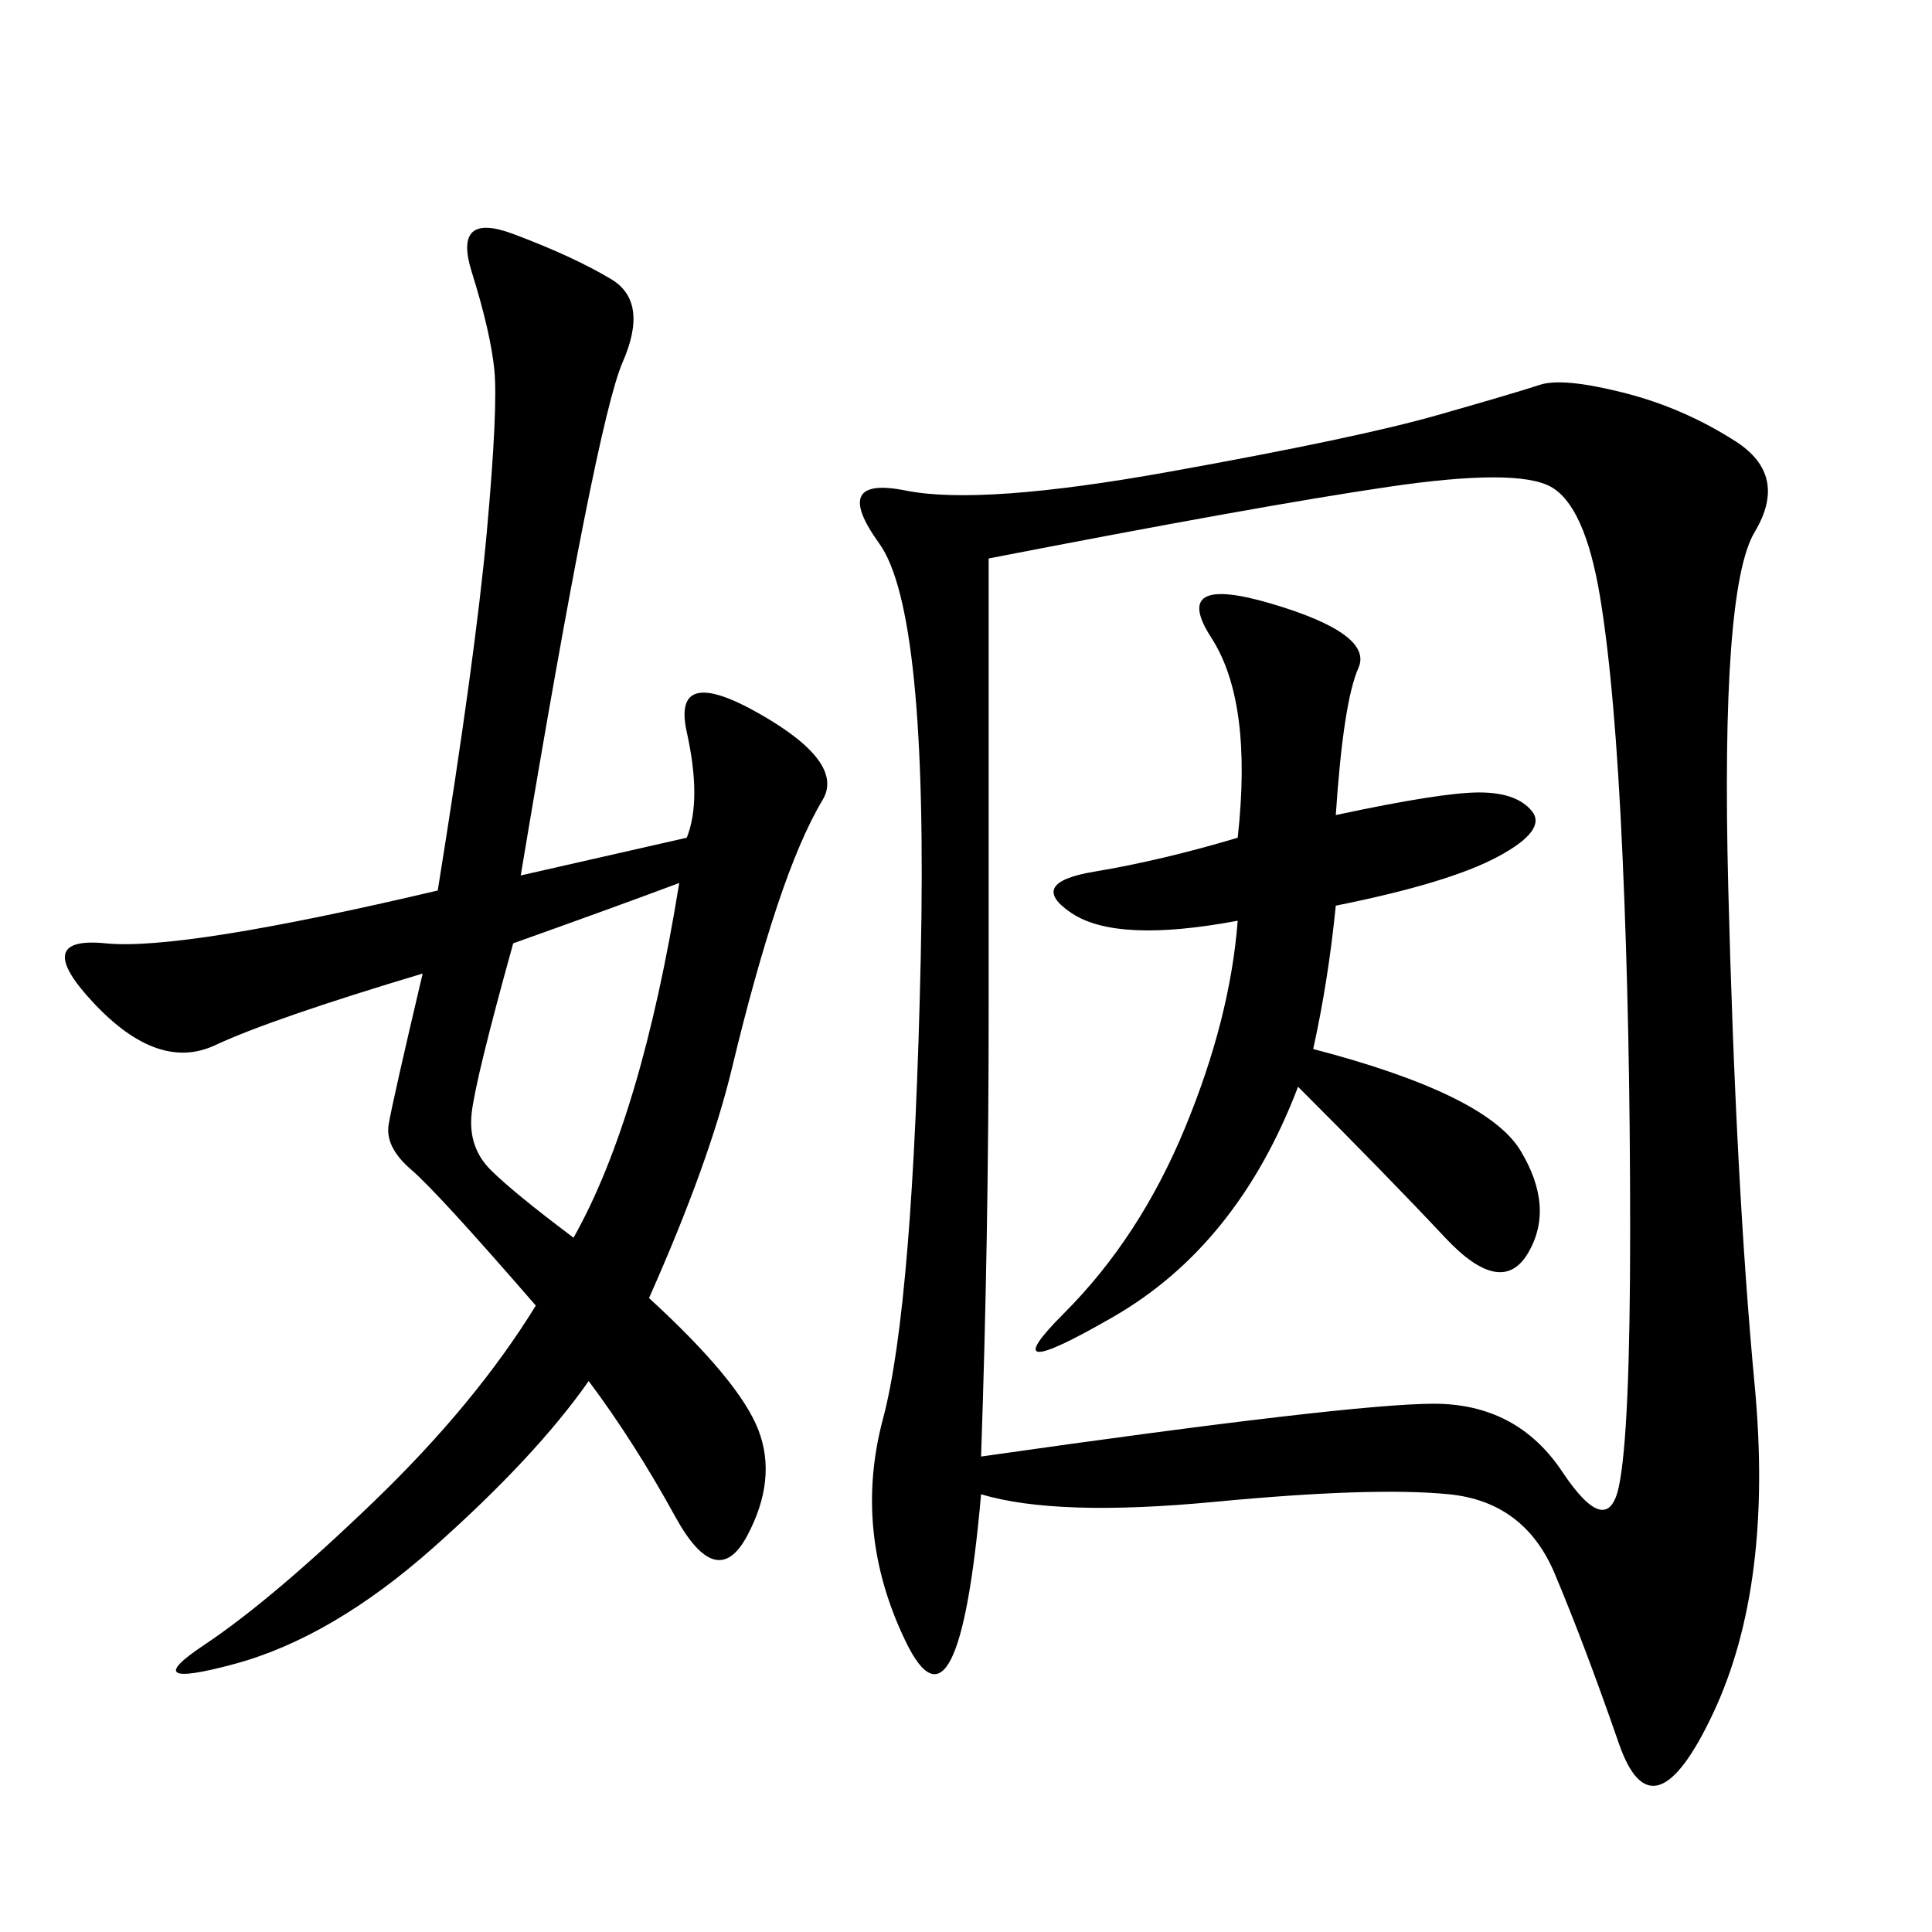 <svg xmlns="http://www.w3.org/2000/svg" xmlns:xlink="http://www.w3.org/1999/xlink" width="300" height="300"><path d="M152.34 232.03Q148.83 271.88 140.63 254.88Q132.42 237.89 137.11 220.31Q141.80 202.73 142.97 148.83Q144.14 94.92 136.52 84.38Q128.91 73.83 140.63 76.17Q152.34 78.52 181.64 73.24Q210.94 67.97 223.24 64.45Q235.55 60.94 239.06 59.77Q242.58 58.59 251.95 60.94Q261.33 63.28 269.53 68.55Q277.73 73.83 272.46 82.62Q267.19 91.41 268.36 137.70Q269.53 183.98 272.46 215.04Q275.39 246.09 266.02 266.02Q256.64 285.94 251.37 270.70Q246.09 255.47 241.41 244.34Q236.72 233.20 225 232.03Q213.28 230.86 188.67 233.20Q164.06 235.55 152.34 232.03L152.34 232.03ZM153.52 86.72L153.52 157.03Q153.52 192.19 152.34 226.17L152.34 226.17Q209.77 217.97 222.66 217.97L222.66 217.97Q235.55 217.97 242.58 228.52Q249.61 239.06 251.37 230.86Q253.13 222.66 253.13 191.02L253.13 191.02Q253.13 159.38 251.95 133.01Q250.78 106.64 248.44 92.58Q246.09 78.52 240.82 75.59Q235.55 72.66 215.63 75.59Q195.70 78.52 153.52 86.72L153.52 86.72ZM106.64 130.08Q108.98 124.22 106.64 113.67Q104.30 103.13 117.77 110.74Q131.25 118.36 127.73 124.22Q124.22 130.08 120.70 140.63Q117.19 151.17 113.67 165.82Q110.16 180.47 100.78 201.56L100.78 201.56Q114.84 214.45 117.77 222.07Q120.70 229.69 116.02 238.48Q111.33 247.27 104.88 235.55Q98.44 223.83 91.41 214.45L91.41 214.45Q83.20 226.17 67.38 240.23Q51.56 254.30 36.33 258.40Q21.09 262.50 31.64 255.47Q42.19 248.44 58.01 233.20Q73.83 217.97 83.20 202.73L83.20 202.73Q67.97 185.16 63.87 181.64Q59.77 178.13 60.35 174.61Q60.94 171.09 65.63 151.17L65.63 151.17Q42.19 158.20 33.40 162.30Q24.61 166.41 14.65 155.86Q4.69 145.31 16.41 146.48Q28.13 147.66 67.97 138.28L67.97 138.28Q73.83 101.95 75.59 82.62Q77.34 63.28 76.76 57.42Q76.17 51.56 73.24 42.19Q70.31 32.81 79.69 36.33Q89.06 39.84 94.92 43.36Q100.78 46.88 96.68 56.25Q92.58 65.63 80.86 135.94L80.86 135.94L106.64 130.08ZM203.91 162.89Q230.86 169.92 236.13 178.71Q241.41 187.50 237.30 194.53Q233.20 201.56 224.41 192.19Q215.63 182.81 201.56 168.75L201.56 168.75Q192.19 193.36 172.85 204.49Q153.52 215.63 165.23 203.91Q176.95 192.19 183.98 175.20Q191.02 158.20 192.19 142.97L192.19 142.97Q173.44 146.48 166.41 141.80Q159.38 137.11 169.92 135.35Q180.47 133.59 192.19 130.08L192.19 130.08Q194.53 108.98 188.09 99.02Q181.64 89.06 197.46 93.75Q213.28 98.44 210.94 103.71Q208.59 108.98 207.42 126.56L207.42 126.56Q223.83 123.05 229.69 123.05L229.69 123.05Q235.55 123.05 237.89 125.98Q240.23 128.91 232.62 133.01Q225 137.11 207.42 140.63L207.42 140.63Q206.25 152.34 203.91 162.89L203.91 162.89ZM79.69 146.48Q73.83 167.58 73.24 172.85Q72.66 178.13 76.17 181.64Q79.69 185.16 89.06 192.19L89.06 192.19Q99.61 173.44 105.47 137.11L105.47 137.11Q96.09 140.63 79.69 146.48L79.69 146.48Z"/></svg>